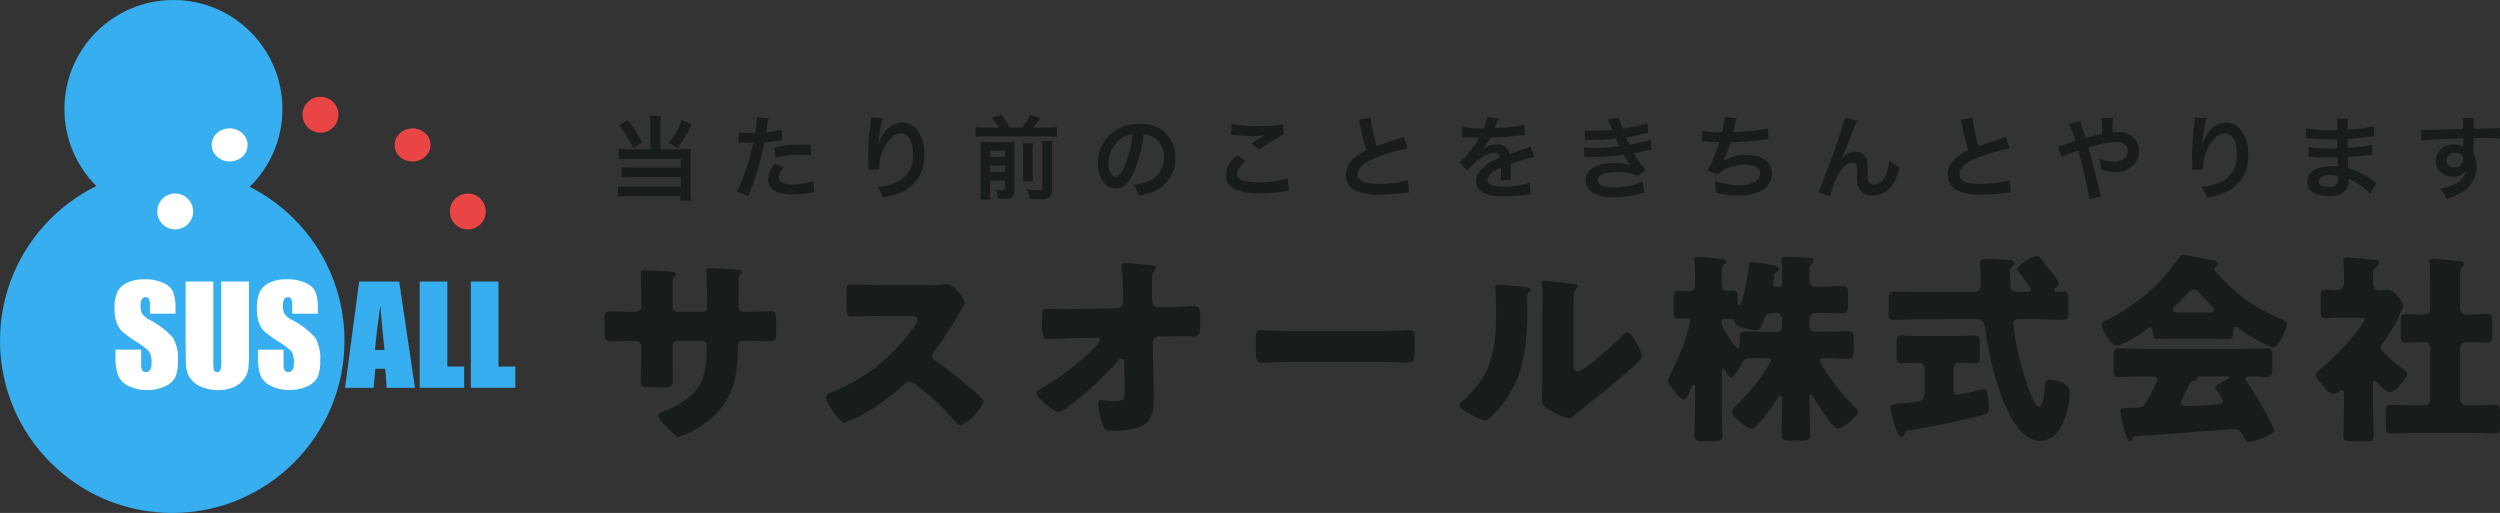 <svg xmlns="http://www.w3.org/2000/svg" width="194.953" height="40" viewBox="0 0 194.953 40">
  <rect x="0" y="0" width="194.953" height="40" fill="#333333" stroke="none"/>
  <g id="グループ_284" data-name="グループ 284" transform="translate(-57.057 -34)">
    <g id="グループ_325" data-name="グループ 325" transform="translate(57.057 34)">
      <g id="グループ_255" data-name="グループ 255" transform="translate(0 0)">
        <circle id="楕円形_31" data-name="楕円形 31" cx="8.5" cy="8.5" r="8.5" transform="translate(5.023)" fill="#36aeef"/>
        <circle id="楕円形_32" data-name="楕円形 32" cx="13.432" cy="13.432" r="13.432" transform="translate(0 13.137)" fill="#36aeef"/>
      </g>
      <g id="グループ_256" data-name="グループ 256" transform="translate(8.937 21.774)">
        <path id="パス_424" data-name="パス 424" d="M38.565,31.542h-2v-.615a1.213,1.213,0,0,0-.077-.551.283.283,0,0,0-.256-.117.326.326,0,0,0-.294.159.923.923,0,0,0-.1.483,1.361,1.361,0,0,0,.112.625,1.633,1.633,0,0,0,.609.507,6.147,6.147,0,0,1,1.814,1.4,3.213,3.213,0,0,1,.374,1.767,3.107,3.107,0,0,1-.207,1.306,1.628,1.628,0,0,1-.807.705,3.176,3.176,0,0,1-1.383.284,3.091,3.091,0,0,1-1.477-.327,1.611,1.611,0,0,1-.8-.835,4.273,4.273,0,0,1-.19-1.439v-.544h2V35.36a1.325,1.325,0,0,0,.084.6.327.327,0,0,0,.3.133.352.352,0,0,0,.32-.169.967.967,0,0,0,.1-.5,1.559,1.559,0,0,0-.2-.958,6.43,6.43,0,0,0-1.009-.753,9.928,9.928,0,0,1-1.064-.773,1.808,1.808,0,0,1-.433-.665,2.927,2.927,0,0,1-.172-1.086,3.019,3.019,0,0,1,.243-1.393,1.636,1.636,0,0,1,.786-.689,3.128,3.128,0,0,1,1.31-.248,3.413,3.413,0,0,1,1.432.272,1.5,1.5,0,0,1,.784.683,3.608,3.608,0,0,1,.192,1.4Z" transform="translate(-33.811 -28.855)" fill="#fff"/>
        <path id="パス_425" data-name="パス 425" d="M46.834,29.118v5.541a9.644,9.644,0,0,1-.061,1.324,1.793,1.793,0,0,1-.367.78,1.886,1.886,0,0,1-.8.609,2.979,2.979,0,0,1-1.165.207,3.28,3.28,0,0,1-1.31-.246,1.977,1.977,0,0,1-.85-.64,1.776,1.776,0,0,1-.333-.833q-.051-.437-.051-1.841v-4.9h2.156v6.217a2.474,2.474,0,0,0,.059.694.231.231,0,0,0,.238.15.251.251,0,0,0,.264-.166,3.1,3.1,0,0,0,.059-.786v-6.11Z" transform="translate(-36.356 -28.937)" fill="#fff"/>
        <path id="パス_426" data-name="パス 426" d="M54.751,31.542h-2v-.615a1.213,1.213,0,0,0-.077-.551.283.283,0,0,0-.256-.117.326.326,0,0,0-.294.159.923.923,0,0,0-.1.483,1.361,1.361,0,0,0,.112.625,1.633,1.633,0,0,0,.609.507,6.147,6.147,0,0,1,1.814,1.4,3.213,3.213,0,0,1,.374,1.767,3.107,3.107,0,0,1-.207,1.306,1.624,1.624,0,0,1-.8.7,3.175,3.175,0,0,1-1.383.284,3.091,3.091,0,0,1-1.477-.327,1.611,1.611,0,0,1-.8-.835,4.273,4.273,0,0,1-.19-1.439V34.35h2v1.009a1.325,1.325,0,0,0,.084.6.327.327,0,0,0,.3.133.352.352,0,0,0,.32-.169.967.967,0,0,0,.1-.5,1.559,1.559,0,0,0-.2-.958,6.4,6.4,0,0,0-1.009-.753,9.913,9.913,0,0,1-1.072-.772,1.817,1.817,0,0,1-.433-.665A2.941,2.941,0,0,1,50,31.187a3.019,3.019,0,0,1,.243-1.393,1.636,1.636,0,0,1,.786-.689,3.128,3.128,0,0,1,1.31-.248,3.413,3.413,0,0,1,1.432.272,1.5,1.5,0,0,1,.784.683,3.608,3.608,0,0,1,.192,1.4Z" transform="translate(-38.902 -28.855)" fill="#fff"/>
        <path id="パス_427" data-name="パス 427" d="M64.323,29.118l1.233,8.291H63.349l-.116-1.49h-.771l-.13,1.49H60.1l1.1-8.291ZM63.18,34.449q-.164-1.408-.329-3.483-.33,2.381-.414,3.483Z" transform="translate(-42.131 -28.936)" fill="#36aeef"/>
        <path id="パス_428" data-name="パス 428" d="M70.7,29.113v6.632h1.31V37.4H68.544V29.113Z" transform="translate(-44.753 -28.934)" fill="#36aeef"/>
        <path id="パス_429" data-name="パス 429" d="M76.486,29.113v6.632H77.8V37.4H74.329V29.113Z" transform="translate(-46.55 -28.934)" fill="#36aeef"/>
      </g>
      <g id="グループ_276" data-name="グループ 276" transform="translate(12.261 7.542)">
        <path id="パス_332" data-name="パス 332" d="M36.931,18.3a1.4,1.4,0,1,1,.987.406,1.4,1.4,0,0,1-.987-.406" transform="translate(-36.515 -8.36)" fill="#fff"/>
        <path id="パス_333" data-name="パス 333" d="M72.065,17.777h0a1.4,1.4,0,1,1,.965.385,1.4,1.4,0,0,1-.965-.385" transform="translate(-48.81 -7.812)" fill="#ea4545"/>
        <path id="パス_334" data-name="パス 334" d="M44.626,9.848a1.245,1.245,0,0,1,.681-1.71,1.459,1.459,0,0,1,1.864.625,1.245,1.245,0,0,1-.682,1.71h0a1.534,1.534,0,0,1-.589.119,1.416,1.416,0,0,1-1.274-.745" transform="translate(-40.25 -5.546)" fill="#fff"/>
        <path id="パス_335" data-name="パス 335" d="M64.34,10.032h0a1.251,1.251,0,0,1-.74-1.69,1.452,1.452,0,0,1,1.841-.679,1.25,1.25,0,0,1,.739,1.69,1.41,1.41,0,0,1-1.287.783,1.472,1.472,0,0,1-.551-.1" transform="translate(-44.978 -5.087)" fill="#ea4545"/>
        <path id="パス_336" data-name="パス 336" d="M53.956,6.267a1.4,1.4,0,1,1,1.43,1.379H55.36a1.4,1.4,0,0,1-1.4-1.379" transform="translate(-42.627 -4.84)" fill="#ea4545"/>
      </g>
    </g>
    <path id="パス_453" data-name="パス 453" d="M3.343-4.993H1.624a4.5,4.5,0,0,1-.739-.043v.81a7.038,7.038,0,0,1,.732-.028h4.1v.682H1.794A5.343,5.343,0,0,1,1.105-3.6v.8a5.577,5.577,0,0,1,.682-.028H5.716v.76H1.567a5.023,5.023,0,0,1-.739-.036v.81A3.955,3.955,0,0,1,1.6-1.342H5.7v.348h.824a6.244,6.244,0,0,1-.043-.81V-4.432a4.865,4.865,0,0,1,.028-.6,3.428,3.428,0,0,1-.568.036h-1.8V-6.9a4.572,4.572,0,0,1,.043-.7H3.3a4.836,4.836,0,0,1,.043.7ZM.906-6.876A8.081,8.081,0,0,1,2-5.107l.7-.412A8.679,8.679,0,0,0,1.588-7.26Zm4.9-.4A5.886,5.886,0,0,1,4.792-5.512l.661.412A8.49,8.49,0,0,0,6.561-6.933ZM10.22-5.512a1.061,1.061,0,0,1,.135-.007c.057,0,.156,0,.284.007s.192.007.227.007h.412a.6.6,0,0,0,.092-.007A15.179,15.179,0,0,1,10.1-1.69l.9.348a24.087,24.087,0,0,0,.8-2.352c.185-.647.362-1.4.44-1.84A9.685,9.685,0,0,0,13.4-5.683c.171-.028.171-.028.227-.036l-.036-.817a5.9,5.9,0,0,1-1.215.213c.028-.163.036-.206.071-.4a4.037,4.037,0,0,1,.135-.682l-.938-.085a.964.964,0,0,1,.007.128,8.623,8.623,0,0,1-.135,1.087c-.163.007-.242.007-.327.007a5.653,5.653,0,0,1-.952-.064Zm5.634.156c-.448-.007-.512-.007-.7-.007a9.117,9.117,0,0,0-2.117.227l.064.782a7.667,7.667,0,0,1,1.876-.206,7.4,7.4,0,0,1,.9.05Zm-2.8,1.492a2,2,0,0,0-.526,1.229,1.027,1.027,0,0,0,.5.874,2.885,2.885,0,0,0,1.428.284,8.268,8.268,0,0,0,1.321-.114c.163-.028.22-.036.348-.05l-.064-.874a5.437,5.437,0,0,1-1.613.263c-.71,0-1.066-.185-1.066-.547a1.179,1.179,0,0,1,.369-.782Zm7.51-3.609a1.67,1.67,0,0,1-.021.242l-.107.881c-.057.49-.1,1.279-.1,1.854,0,.142.014.668.021.874v.135a.553.553,0,0,1-.007.092l.853-.014v-.149a3.406,3.406,0,0,1,.9-2.295,1.057,1.057,0,0,1,.767-.377c.611,0,.952.568.952,1.591a2.166,2.166,0,0,1-1.2,2.174,4.147,4.147,0,0,1-1.556.4,2.718,2.718,0,0,1,.419.838,6.059,6.059,0,0,0,1.392-.4,2.986,2.986,0,0,0,1.833-2.92,2.975,2.975,0,0,0-.512-1.89,1.488,1.488,0,0,0-1.215-.639,1.7,1.7,0,0,0-1.35.725,2.872,2.872,0,0,0-.448.845,1.559,1.559,0,0,1-.043.156h-.021c.014-.171.043-.412.092-.71a6.969,6.969,0,0,1,.256-1.371Zm8.909.789a4.778,4.778,0,0,1-.76-.043v.767A4.522,4.522,0,0,1,29.474-6H34.3a4.326,4.326,0,0,1,.76.043v-.767a5.158,5.158,0,0,1-.76.043H33.2a7.1,7.1,0,0,0,.568-.774l-.8-.22a3.726,3.726,0,0,1-.625.995h-.959a6.009,6.009,0,0,0-.661-1l-.767.22a4.444,4.444,0,0,1,.575.782Zm.369,4.128h1.165v.6c0,.128-.036.156-.206.156a4.211,4.211,0,0,1-.5-.043,2.776,2.776,0,0,1,.171.7c.256.007.341.007.448.007.661,0,.817-.135.817-.682V-4.873c0-.377.007-.54.021-.71a4.121,4.121,0,0,1-.632.028H29.751a6.092,6.092,0,0,1-.668-.028c.014.178.021.291.021.639v3.062a6.3,6.3,0,0,1-.036.81h.817a4.278,4.278,0,0,1-.043-.76Zm0-.668v-.5h1.165v.5Zm0-1.165v-.5h1.165v.5ZM32.38-5.455a4.271,4.271,0,0,1,.036.668v1.535a6.233,6.233,0,0,1-.028.76h.8a6.072,6.072,0,0,1-.028-.767V-4.78a4.045,4.045,0,0,1,.036-.675Zm1.5-.192a4.575,4.575,0,0,1,.036.732v2.884c0,.2-.036.227-.327.227a6.065,6.065,0,0,1-.867-.078,2.522,2.522,0,0,1,.22.753c.448.021.6.028.767.028.455,0,.647-.05.8-.192a.829.829,0,0,0,.163-.611V-4.894a4.189,4.189,0,0,1,.043-.753Zm7.943-.526a1.553,1.553,0,0,1,.718.213,1.76,1.76,0,0,1,.874,1.577,1.989,1.989,0,0,1-.988,1.776,3.776,3.776,0,0,1-1.414.391,2.266,2.266,0,0,1,.433.831,4.645,4.645,0,0,0,1.115-.3,2.737,2.737,0,0,0,1.726-2.65,2.56,2.56,0,0,0-2.813-2.636,3.189,3.189,0,0,0-2.444.995,3.052,3.052,0,0,0-.782,2.067c0,1.144.583,1.968,1.392,1.968.583,0,1.037-.419,1.442-1.336A10.278,10.278,0,0,0,41.822-6.173Zm-.867.007a9.364,9.364,0,0,1-.59,2.4c-.256.611-.5.909-.732.909-.313,0-.561-.462-.561-1.044a2.379,2.379,0,0,1,.966-1.918A1.809,1.809,0,0,1,40.955-6.166Zm7.659.036a2.132,2.132,0,0,1,.263.021,11.2,11.2,0,0,0,1.3.085,7.573,7.573,0,0,0,1.066-.057c-.327.185-.675.4-1.044.632l.618.49a13.062,13.062,0,0,1,1.9-1.179l-.028-.8a8.811,8.811,0,0,1-1.876.135,9.318,9.318,0,0,1-2.131-.178Zm.526,1.606a2.011,2.011,0,0,0-.916,1.542A1.221,1.221,0,0,0,49.132-1.8a5.082,5.082,0,0,0,1.776.234,12.156,12.156,0,0,0,1.918-.156,2.825,2.825,0,0,1,.313-.028l-.078-.973a7.577,7.577,0,0,1-2.231.3c-1.2,0-1.719-.2-1.719-.661,0-.305.2-.6.647-.973ZM58.6-7.309a3.02,3.02,0,0,1,.114.462,18.1,18.1,0,0,0,.476,1.925,4.385,4.385,0,0,0-.966.611,1.668,1.668,0,0,0-.632,1.272,1.345,1.345,0,0,0,.618,1.186,3.978,3.978,0,0,0,2.06.391,15.014,15.014,0,0,0,1.662-.107,4.429,4.429,0,0,1,.575-.05l-.078-.973a7.778,7.778,0,0,1-2.295.291c-1.144,0-1.627-.22-1.627-.739s.519-.966,1.556-1.35a17.359,17.359,0,0,1,2.345-.682l-.305-.9a1.944,1.944,0,0,1-.27.107c-1.378.455-1.378.455-1.84.625a11.932,11.932,0,0,1-.469-2.224Zm8.05,1.393a.785.785,0,0,1,.114-.007c.064,0,.064,0,.2.007.156,0,.782.014.9.014,0,0,.092-.007.121-.007a.348.348,0,0,0-.057.092A9.409,9.409,0,0,1,67.071-4.6a4.352,4.352,0,0,1-.639.632l.647.639a3.2,3.2,0,0,1,.618-.647,2.4,2.4,0,0,1,1.456-.732.39.39,0,0,1,.433.384,3.475,3.475,0,0,0-1.527,1,1.132,1.132,0,0,0-.313.789,1.03,1.03,0,0,0,.519.916,3.051,3.051,0,0,0,1.584.3,12.886,12.886,0,0,0,1.819-.128,2.093,2.093,0,0,1,.327-.028l-.071-.916a6.173,6.173,0,0,1-2.089.3c-.86,0-1.2-.149-1.2-.519A.748.748,0,0,1,69-3.2a4.317,4.317,0,0,1,.682-.369v.171a5.624,5.624,0,0,1-.043.824l.824-.021a2.916,2.916,0,0,1-.021-.377c0-.05,0-.114.007-.234v-.284c0-.1,0-.1-.007-.284V-3.85q.917-.32,1.066-.362A6.271,6.271,0,0,1,72.3-4.4l-.334-.817a2.219,2.219,0,0,1-.526.213q-.266.085-1.087.384a.935.935,0,0,0-1.016-.753,1.717,1.717,0,0,0-1,.32c-.092.071-.092.071-.142.107l-.007-.014a3.676,3.676,0,0,0,.654-.945c.718-.021,1.62-.078,2.138-.142.362-.043.362-.043.561-.057l-.05-.81a9.6,9.6,0,0,1-1.861.242c-.391.021-.391.021-.448.028.014-.028.028-.05.064-.128a5.429,5.429,0,0,1,.284-.639l-.931-.1a2.814,2.814,0,0,1-.284.881,8.585,8.585,0,0,1-1.648-.092Zm9.591.206c.149-.007.185-.014.483-.014a17.128,17.128,0,0,0,1.9-.1c.057.128.078.171.149.32s.085.178.128.263a13.977,13.977,0,0,1-2.011.135,4.211,4.211,0,0,1-.732-.028l.028.774c.121-.014.171-.014.291-.021a20.4,20.4,0,0,0,2.749-.192,4.277,4.277,0,0,0,.547.8,4.9,4.9,0,0,0-1.229-.149,3.167,3.167,0,0,0-1.655.355,1.186,1.186,0,0,0-.6.988,1.144,1.144,0,0,0,.547.973,3.248,3.248,0,0,0,1.734.348A6.84,6.84,0,0,0,80.4-1.5a3.514,3.514,0,0,1,.462-.107l-.128-.874a5.518,5.518,0,0,1-2.188.462,2.769,2.769,0,0,1-1.016-.156.468.468,0,0,1-.306-.412.513.513,0,0,1,.306-.433,2.741,2.741,0,0,1,1.194-.2,3.821,3.821,0,0,1,1.634.291l.625-.448a7.105,7.105,0,0,1-.952-1.3c.085-.021.085-.021.263-.057s.4-.085.7-.156c.163-.043.313-.071.448-.092l-.071-.774a3.588,3.588,0,0,1-.675.206c-.043.007-.369.078-.98.206a6.4,6.4,0,0,1-.277-.583c.22-.028,1.009-.185,1.485-.3l.242-.05-.071-.753a11.936,11.936,0,0,1-1.918.426,4.165,4.165,0,0,1-.291-.86l-.888.121c.007.014.107.234.284.647.057.128.057.128.078.185a12.626,12.626,0,0,1-1.464.078,5.96,5.96,0,0,1-.682-.028Zm9.122.1h.057c.057,0,.128,0,.227.007.377.028.7.043,1.073.05a16.084,16.084,0,0,1-.6,1.577,4.777,4.777,0,0,1-.334.639l.86.3a1.2,1.2,0,0,1,.519-.412A3.592,3.592,0,0,1,88.7-3.8c.767,0,1.194.242,1.194.682,0,.568-.668.931-1.7.931a5.406,5.406,0,0,1-1.833-.341,4.044,4.044,0,0,1,.071.9,6.49,6.49,0,0,0,1.812.249c1.556,0,2.572-.682,2.572-1.734,0-.9-.746-1.442-2-1.442a3.3,3.3,0,0,0-1.79.462v-.014a9.448,9.448,0,0,0,.561-1.442c.888-.021,1.513-.071,2.543-.185.185-.021.249-.028.412-.036l-.043-.86a4.847,4.847,0,0,1-.909.163c-.469.057-1.272.114-1.812.128.043-.135.043-.135.171-.668a3.971,3.971,0,0,1,.114-.412l-.952-.078a6.1,6.1,0,0,1-.2,1.172,6.535,6.535,0,0,1-1.535-.121ZM96.243-4.254c.156-.334.469-1.108.874-2.146a6.843,6.843,0,0,1,.348-.817l-.959-.242a49.844,49.844,0,0,1-1.684,4.831c-.227.618-.291.789-.391.995l.916.3a8.15,8.15,0,0,1,.6-1.627c.348-.639.746-.995,1.13-.995a.352.352,0,0,1,.32.163.97.97,0,0,1,.057.419c0,.071,0,.242-.007.5v.071a2.059,2.059,0,0,0,.121.789A1.112,1.112,0,0,0,98.68-1.4c1.073,0,1.769-.739,2.075-2.21a2.222,2.222,0,0,1-.782-.533,4.453,4.453,0,0,1-.27,1.13c-.206.5-.512.76-.888.76a.6.6,0,0,1-.377-.1c-.128-.107-.156-.249-.156-.76,0-.817-.036-1.073-.178-1.3a.962.962,0,0,0-.8-.4,1.329,1.329,0,0,0-.917.419l-.135.156Zm9.286-3.055a3.022,3.022,0,0,1,.114.462,18.1,18.1,0,0,0,.476,1.925,4.385,4.385,0,0,0-.966.611,1.668,1.668,0,0,0-.632,1.272,1.345,1.345,0,0,0,.618,1.186,3.978,3.978,0,0,0,2.06.391,15.014,15.014,0,0,0,1.662-.107,4.429,4.429,0,0,1,.575-.05l-.078-.973a7.778,7.778,0,0,1-2.295.291c-1.144,0-1.627-.22-1.627-.739s.519-.966,1.556-1.35a17.36,17.36,0,0,1,2.345-.682l-.305-.9a1.945,1.945,0,0,1-.27.107c-1.378.455-1.378.455-1.84.625a11.934,11.934,0,0,1-.469-2.224Zm9.74,1.435c-.064-.234-.092-.327-.149-.5a4.694,4.694,0,0,1-.249-.838l-.881.249a7.768,7.768,0,0,1,.483,1.321c-.341.107-.4.121-.689.22a4.051,4.051,0,0,1-.647.185l.277.831a8.219,8.219,0,0,1,.916-.362,3.324,3.324,0,0,0,.355-.128,26.74,26.74,0,0,1,.867,3.78l.938-.213a1.9,1.9,0,0,1-.107-.341c-.426-1.776-.462-1.911-.9-3.453a7.159,7.159,0,0,1,2.131-.44c.6,0,.945.263.945.71a.735.735,0,0,1-.291.6,1.425,1.425,0,0,1-.8.234,2.685,2.685,0,0,1-1.137-.277,3.131,3.131,0,0,1,.128.874,3.474,3.474,0,0,0,1.1.2,2,2,0,0,0,1.314-.419,1.612,1.612,0,0,0,.575-1.236,1.475,1.475,0,0,0-1.662-1.449c-.142,0-.242.007-.412.021a7.913,7.913,0,0,1,.036-1.137h-.9a4.171,4.171,0,0,1,.043.853c.007.249.007.249.007.391-.284.057-.4.085-.6.135Zm8.533-1.6a1.668,1.668,0,0,1-.021.242l-.107.881c-.057.49-.1,1.279-.1,1.854,0,.142.014.668.021.874v.135a.552.552,0,0,1-.007.092l.853-.014v-.149a3.406,3.406,0,0,1,.9-2.295,1.057,1.057,0,0,1,.767-.377c.611,0,.952.568.952,1.591a2.166,2.166,0,0,1-1.2,2.174,4.147,4.147,0,0,1-1.556.4,2.717,2.717,0,0,1,.419.838,6.059,6.059,0,0,0,1.393-.4,2.986,2.986,0,0,0,1.833-2.92,2.975,2.975,0,0,0-.512-1.89,1.488,1.488,0,0,0-1.215-.639,1.7,1.7,0,0,0-1.35.725,2.872,2.872,0,0,0-.448.845,1.559,1.559,0,0,1-.043.156h-.021c.014-.171.043-.412.092-.71a6.969,6.969,0,0,1,.256-1.371Zm14.152,5.1c-.1-.057-.135-.085-.256-.163a6.354,6.354,0,0,0-1.947-1c-.007-.171-.007-.171-.028-.86.277-.014.384-.021.483-.028.533-.05.853-.085.959-.1.163-.021.341-.043.462-.05l-.021-.782a5.257,5.257,0,0,1-.881.156c-.654.071-.654.071-1.009.092-.007-.44-.007-.526-.014-.7.625-.036.9-.057,1.527-.142a4.444,4.444,0,0,1,.561-.064l-.036-.789a9.612,9.612,0,0,1-2.046.27,4.406,4.406,0,0,1,.05-.867h-.9a5.071,5.071,0,0,1,.036.9c-.178.007-.419.014-.533.014a9.342,9.342,0,0,1-1.911-.149l-.007.789h.114c.021,0,.078,0,.156.007.476.036,1.392.071,1.741.071.107,0,.22,0,.448-.007.007.4.007.647.007.71-.2.007-.44.014-.583.014a9.161,9.161,0,0,1-1.655-.121l-.014.767c.107,0,.178,0,.27.007.59.043.853.05,1.286.05.149,0,.369-.007.71-.014.007.284.007.284.014.384v.156a1.374,1.374,0,0,1,.007.171,3.712,3.712,0,0,0-.476-.028c-1.194,0-1.9.455-1.9,1.229,0,.7.6,1.108,1.634,1.108a1.891,1.891,0,0,0,1.172-.305,1.108,1.108,0,0,0,.4-.959v-.078a3.16,3.16,0,0,1,.384.178,4.794,4.794,0,0,1,1.314.973Zm-3-.547v.171a.9.9,0,0,1-.085.455.738.738,0,0,1-.618.227c-.5,0-.81-.163-.81-.426,0-.305.348-.49.924-.49A2.493,2.493,0,0,1,134.956-2.919ZM145.534-5.4V-5.86c.561-.014.689-.014.86-.014.59,0,.931.014,1.194.036l-.007-.817c-.263.028-.817.043-2.053.05a5.583,5.583,0,0,1,.036-.845l-.9.007a3.855,3.855,0,0,1,.043.86c-.369.014-.369.014-.6.021-.583.014-.654.014-1.115.028-.916.036-1.03.036-1.208.036a3.093,3.093,0,0,1-.348-.014l.028.845c.192-.028.192-.028,1.265-.107.313-.021.98-.043,2-.071,0,.192,0,.59.007.6a.293.293,0,0,0,.007.085A1.187,1.187,0,0,0,144-5.37a1.308,1.308,0,0,0-1.414,1.293,1.11,1.11,0,0,0,.49.959,1.309,1.309,0,0,0,.824.256,1.17,1.17,0,0,0,1.044-.5,1.5,1.5,0,0,1-.824,1.037,3.353,3.353,0,0,1-1.208.412,2.332,2.332,0,0,1,.5.8A4.967,4.967,0,0,0,144.7-1.7a2.279,2.279,0,0,0,1.059-1.918,2.162,2.162,0,0,0-.227-1c0-.085-.007-.142-.007-.171Zm-.817,1.172a.647.647,0,0,1-.7.639.561.561,0,0,1-.6-.561.622.622,0,0,1,.661-.568C144.469-4.716,144.717-4.524,144.717-4.226Z" transform="translate(104.422 50.637)" fill="#181c1d"/>
    <path id="パス_452" data-name="パス 452" d="M3.752-13.358c-.6,0-1.376-.047-1.708-.047-.364,0-.427.127-.427.775v.585c0,.585.016,1,.49,1,.411,0,1.028-.047,1.645-.047h.316a.405.405,0,0,1,.411.4v.854c0,.649-.032,1.3-.032,1.961,0,.348.095.4.807.4H6.362c.569,0,.585-.111.585-.664,0-.206-.016-1.091-.016-1.74v-.838A.368.368,0,0,1,7.3-11.1h1.93c.285,0,.364.221.364.475,0,2.547-.6,3.875-3.037,4.888-.459.174-.743.269-.743.475,0,.221.38.6.633.854.285.332.759.791.965.791a6.488,6.488,0,0,0,1.756-.87c2.325-1.582,2.831-3.369,2.847-6.058,0-.475.095-.554.554-.554h.19c.569,0,1.155.032,1.724.032.49,0,.522-.237.522-.759v-.7c0-.743-.079-.886-.427-.886-.142,0-1.424.032-1.819.047h-.19c-.411,0-.506-.142-.506-.6,0-.3.016-.585.016-.87v-.886c0-.743.253-.506.253-.775,0-.174-.569-.19-1.107-.206-.285-.016-1.218-.063-1.439-.063a.217.217,0,0,0-.237.206c0,.063.016.127.016.19.032.348.063,2.1.063,2.547,0,.237-.095.459-.364.459H7.3a.357.357,0,0,1-.364-.4v-1.882a.7.7,0,0,1,.158-.49.377.377,0,0,0,.095-.174c0-.174-.38-.206-.886-.221-.411-.016-1.392-.079-1.708-.079-.127,0-.142.047-.142.158,0,.68.032,1.36.032,2.04v.68c0,.348-.364.364-.522.364Zm19.329-2.088c-.728,0-1.455-.047-2.183-.047-.38,0-.411.111-.411.664v1.06c0,.569.032.759.427.759.728,0,1.455-.032,2.167-.032h2.4c.269,0,.538.032.538.3a1.091,1.091,0,0,1-.221.475,14.142,14.142,0,0,1-6.5,5.188c-.19.063-.411.158-.411.4a2.451,2.451,0,0,0,.4.854c.174.253.759,1.123,1.044,1.123a11.131,11.131,0,0,0,2.2-1.123,18.092,18.092,0,0,0,2.483-1.9.555.555,0,0,1,.4-.19,1.269,1.269,0,0,1,.522.269A17.009,17.009,0,0,1,28.712-5.1a.284.284,0,0,1,.079.111c.174.206.38.459.617.459A3.58,3.58,0,0,0,31.18-6.367a.225.225,0,0,0-.095-.19c-.111-.142-.664-.633-.823-.775a32.716,32.716,0,0,0-2.879-2.246.358.358,0,0,1-.221-.332.432.432,0,0,1,.127-.3,29.344,29.344,0,0,0,2.2-3.417,1.853,1.853,0,0,0,.237-.49c0-.221-.87-1.408-1.36-1.408a3.33,3.33,0,0,0-.4.032,8.4,8.4,0,0,1-1.091.047ZM38.266-13.58c-.269,0-.538.016-.807.016-.411,0-.823-.032-1.234-.032-.443,0-.49.111-.49.664v.585c0,.965.111,1.107.522,1.107.237,0,1.518-.063,2.056-.079l1.708-.032a.24.24,0,0,1,.237.221c0,.127-.332.443-.443.554a18.785,18.785,0,0,1-4.128,3.179c-.142.079-.364.206-.364.348,0,.38,1.313,1.5,1.692,1.5.237,0,.838-.475,1.06-.649a24.909,24.909,0,0,0,3.591-3.353.326.326,0,0,1,.269-.158.2.2,0,0,1,.206.221l.032,2.341c0,.585-.032.743-.838.743a4.315,4.315,0,0,1-.649-.047,2.841,2.841,0,0,0-.348-.032c-.19,0-.221.127-.221.285a6.084,6.084,0,0,0,.427,1.835c.111.253.411.269.728.269h.111a6.015,6.015,0,0,0,1.677-.206c1.17-.332,1.392-1.107,1.392-2.23,0-.411,0-.823-.016-1.234l-.063-3.179a.52.52,0,0,1,.506-.506h.538c.443,0,.886-.016,1.344-.016.237,0,.49.016.728.016.459,0,.585-.142.585-.7v-.807c0-.7-.127-.854-.506-.854-.206,0-1.661.095-2.214.095h-.538a.5.5,0,0,1-.49-.475v-.19c-.016-.506-.016-1.012-.016-1.534a.815.815,0,0,1,.19-.649.308.308,0,0,0,.142-.221c0-.174-.19-.19-.49-.221a.77.77,0,0,1-.19-.016c-.364-.047-1.392-.142-1.74-.142-.158,0-.285.047-.285.237,0,.063.016.127.016.206a22.974,22.974,0,0,1,.111,2.341v.253a.47.47,0,0,1-.49.475Zm16.7,1.708c-1,0-1.882-.063-2.1-.063-.411,0-.459.19-.459.664v.728c0,.838,0,1.139.538,1.139.585,0,1.329-.047,2.025-.047h7.276c.7,0,1.424.047,2.04.047.506,0,.522-.269.522-1.139V-11.3c0-.459-.063-.633-.475-.633-.142,0-1.155.063-2.088.063Zm16.324-3.606c-.127,0-.206.016-.206.158,0,.063.063,1.155.063,1.882,0,2.879-.269,5-2.594,6.991-.111.095-.237.206-.237.348,0,.206.269.364.427.459a5.136,5.136,0,0,0,1.534.759c.206,0,.475-.285.649-.459a8.739,8.739,0,0,0,2.357-4.4,21.622,21.622,0,0,0,.3-4.049c0-.19-.016-.38-.016-.569a.725.725,0,0,1,.174-.6.269.269,0,0,0,.095-.158c0-.127-.253-.158-.554-.19C72.874-15.351,71.625-15.478,71.293-15.478Zm5.9,2.373c0-.475,0-.949.016-1.424a.811.811,0,0,1,.158-.6c.063-.063.142-.127.142-.221,0-.127-.095-.142-.221-.174-.221-.032-1.329-.158-1.582-.19-.127-.016-.775-.079-.807-.079-.095,0-.174.016-.174.127a.348.348,0,0,0,.016.127c.016.206.032.554.032.917,0,.49-.016,1.012-.016,1.329v4.967c0,.886-.047,1.6-.047,1.914,0,.364.411.6.68.743a6.163,6.163,0,0,0,1.424.617c.19,0,.427-.221.585-.364.633-.554,1.313-1.044,1.961-1.566.775-.617,1.518-1.25,2.262-1.9.032-.032.095-.079.142-.127.285-.253.743-.649.743-.933a2.947,2.947,0,0,0-.411-.981c-.206-.364-.475-.854-.7-.854-.142,0-.253.127-.332.206-.506.506-2.989,2.847-3.559,2.847-.285,0-.316-.221-.316-.87Zm15.09,3.369c.111,0,.3,0,.3.158a2.226,2.226,0,0,1-.3.569A16.348,16.348,0,0,1,89.925-6.1c-.111.095-.411.364-.411.522,0,.332,1.155,1.329,1.566,1.329.174,0,.3-.127.443-.285a12.567,12.567,0,0,0,1.471-1.946c.079-.127.206-.316.316-.316s.142.079.142.285v.332c0,.807-.047,1.629-.047,2.436,0,.38.158.411.728.411h.791c.522,0,.712-.032.712-.4,0-.886-.047-1.756-.047-2.642v-.411c0-.079.016-.142.079-.142.079,0,.142.079.19.158.221.4,1.534,2.515,1.914,2.515s1.613-1,1.613-1.313c0-.127-.332-.443-.427-.538a16.025,16.025,0,0,1-2.183-2.736,2.832,2.832,0,0,1-.38-.7c0-.174.142-.206.285-.206h.253c.538,0,1.076.047,1.613.047.443,0,.49-.206.49-.68v-.775c0-.49-.047-.7-.49-.7-.538,0-1.076.047-1.613.047h-.9a.453.453,0,0,1-.443-.443v-.506c0-.348.158-.522.506-.522h.221c.617,0,1.234.032,1.851.032.38,0,.411-.158.411-.617v-.886c0-.459-.032-.617-.411-.617-.617,0-1.234.047-1.851.047h-.237c-.285,0-.49-.158-.49-.411v-.68a1.087,1.087,0,0,1,.158-.728c.079-.079.158-.127.158-.221,0-.19-.206-.206-.506-.221-.506-.032-1.2-.063-1.708-.063-.142,0-.285.016-.285.206v.158c0,.111.047.411.047.6v.949c0,.285-.016.411-.206.411h-.206c-.174,0-.3-.047-.3-.253a.921.921,0,0,1,.047-.221,2.308,2.308,0,0,0,.047-.316.417.417,0,0,1,.221-.4c.111-.063.158-.095.158-.19,0-.237-.49-.3-.854-.364-.221-.032-1.091-.19-1.25-.19-.19,0-.221.063-.237.253-.032.554-.49,3.1-.775,3.1-.095,0-.111-.142-.111-.206v-.221c0-.063.016-.142.016-.206,0-.411-.111-.475-.443-.475a1.366,1.366,0,0,0-.237.016H89.2a.449.449,0,0,1-.459-.459v-.823c0-.427.016-.664.158-.759.127-.079.206-.111.206-.237,0-.158-.174-.19-.3-.206-.443-.047-1.629-.174-1.93-.174-.142,0-.285.032-.285.19,0,.047.016.174.032.332a6.9,6.9,0,0,1,.032.759v.949a.439.439,0,0,1-.427.443c-.285,0-.569-.032-.854-.032-.348,0-.38.158-.38.6v.949c0,.443.032.633.348.633.174,0,.459-.032.633-.032a.266.266,0,0,1,.3.269,15.209,15.209,0,0,1-.443,1.582,18.089,18.089,0,0,1-1.044,2.4,2.486,2.486,0,0,0-.253.617c0,.253.933,1.471,1.25,1.471.206,0,.348-.348.554-.87.032-.079.111-.285.206-.285.079,0,.111.079.111.174v1.661c0,.712-.047,1.439-.047,2.151,0,.38.174.411.7.411h.775c.538,0,.712-.032.712-.411,0-.728-.047-1.439-.047-2.151v-2.91c0-.158.032-.206.095-.206s.095.079.206.269c.127.206.332.459.427.459.19,0,.759-.949.854-1.139.142-.3.221-.4,1.17-.4Zm-.047-2.056c-.538,0-1.06-.047-1.6-.047-.411,0-.49.142-.49.538v.348c0,.3-.016.411-.158.411-.079,0-.158-.095-.206-.158-.332-.443-.569-.807-.87-1.281a1.048,1.048,0,0,1-.174-.569.274.274,0,0,1,.285-.285c.174,0,.348.032.522.032.142,0,.19.032.19.174,0,.459,1.36.7,1.724.7.221,0,.316-.063.617-.949.095-.3.285-.38.6-.38h.332a.442.442,0,0,1,.443.443v.585a.453.453,0,0,1-.443.443Zm12.164.316c-.6,0-1.155-.032-1.661-.032-.332,0-.364.19-.364.585v.949c0,.49.032.617.38.617.443,0,.87-.032,1.313-.032.269,0,.506.127.506.443v1.851c0,.7-.3.759-1.692.854-.7.047-1,.079-1,.38,0,.127.38,1.408.459,1.661.111.332.19.569.411.569.142,0,.206-.095.237-.221.063-.237.142-.253.475-.3a50.357,50.357,0,0,0,5.568-1.155c.4-.111.538-.158.538-.585,0-.269-.047-.743-.079-1.012-.016-.158-.047-.427-.253-.427-.079,0-.7.142-.822.174-.158.032-1.155.253-1.25.253-.253,0-.348-.19-.348-.411V-8.961a.441.441,0,0,1,.49-.427c.4,0,.807.032,1.2.032.332,0,.364-.158.364-.617v-.917c0-.49-.032-.617-.364-.617-.475,0-1.06.032-1.661.032Zm4.128-1.313c.664,0,.712.364.791.965a24.4,24.4,0,0,0,.886,4c.459,1.455,1.518,4.508,3.369,4.508,1.17,0,1.724-1.06,2.025-2.04a6.647,6.647,0,0,0,.285-1.677c0-.411-.142-.617-.633-.838a2.177,2.177,0,0,0-.886-.19c-.348,0-.38.063-.411.475-.016.285-.127,1.629-.475,1.629-.285,0-.775-1.344-.87-1.613a22.5,22.5,0,0,1-1.06-4.3c-.016-.142-.079-.49-.079-.617,0-.285.285-.3.538-.3h1.281c.7,0,1.392.047,2.072.047.4,0,.427-.174.427-.664v-.87c0-.427-.032-.68-.364-.68-.158,0-.506.016-.569.016-.095,0-.174-.047-.174-.142,0-.111.095-.158.19-.237a.4.4,0,0,0,.158-.269,4.313,4.313,0,0,0-.617-.933c-.158-.206-.617-.823-.791-1.028a.43.43,0,0,0-.316-.174c-.3,0-1.5.728-1.5,1.044a.45.45,0,0,0,.142.269,9.459,9.459,0,0,1,.917,1.3c0,.127-.158.19-.269.19H111.8c-.221,0-.427-.032-.522-.269-.032-.063-.063-1.139-.063-1.265,0-.285.047-.348.221-.475a.323.323,0,0,0,.127-.206c0-.253-.4-.285-.585-.285-.095-.016-1.566-.079-1.6-.079-.269,0-.506.047-.506.364,0,.111.079,1.392.079,1.677,0,.522-.348.538-.6.538H104.24c-.7,0-1.376-.032-2.072-.032-.38,0-.411.19-.411.664v.9c0,.475.032.649.411.649.7,0,1.392-.047,2.072-.047Zm16.719,5.077c.111-.206.142-.253.348-.285.158-.032.237-.063.269-.19.032-.142.079-.142.253-.142h1.977c.158,0,.206.016.206.079,0,.079-.111.142-.174.158-.3.142-.886.443-.886.649a.581.581,0,0,0,.127.237,2.523,2.523,0,0,1,.459.791c0,.221-.206.253-.743.3-.427.032-1.835.095-2.2.095-.174,0-.348-.047-.348-.253A8.623,8.623,0,0,1,125.246-7.711Zm-4.255,4.049c1.218-.063,7.482-.554,7.561-.554a.814.814,0,0,1,.791.411c.221.475.285.6.522.6.3,0,1.977-.554,1.977-.933a23.537,23.537,0,0,0-2.2-3.828.288.288,0,0,1-.063-.174c0-.158.19-.19.49-.19.316,0,.759.047,1.2.047.332,0,.411-.158.411-.617v-1c0-.427-.063-.617-.4-.617-.7,0-1.392.047-2.088.047h-7.418c-.7,0-1.392-.047-2.088-.047-.348,0-.38.206-.38.7v.854c0,.475.032.68.38.68.7,0,1.392-.047,2.088-.047h.522c.174,0,.427.032.427.253a9.528,9.528,0,0,1-.791,1.582c-.063.127-.111.221-.142.269-.206.348-.585.348-.965.348H120.6c-.7,0-.775.032-.775.253a7.3,7.3,0,0,0,.253,1.25c.158.633.269,1.06.475,1.06.111,0,.174-.079.221-.174A.273.273,0,0,1,120.991-3.662Zm3.29-9.649c-.142,0-.348,0-.348-.206a.555.555,0,0,1,.19-.332c.237-.221.459-.443.633-.617.348-.38.617-.649.791-.649.221,0,.411.221.538.38.206.237.411.443.585.617.285.269.475.459.475.6,0,.206-.221.206-.348.206Zm2.578,2.04c.475,0,.965.032,1.439.032.237,0,.332-.079.332-.633v-.047c0-.127.032-.285.174-.285a.416.416,0,0,1,.237.111,11.25,11.25,0,0,0,2.657,1.5c.49,0,1.107-1.408,1.107-1.835,0-.174-.095-.237-.522-.411a13.022,13.022,0,0,1-4.7-3.306c-.095-.095-.443-.459-.443-.569a.153.153,0,0,1,.111-.127.314.314,0,0,0,.19-.253c0-.221-.221-.253-.7-.348-.443-.095-1.8-.348-2.04-.348a.315.315,0,0,0-.285.174,14.3,14.3,0,0,1-5.821,4.967c-.111.063-.221.127-.221.269,0,.443.7,1.661,1.25,1.661a8.832,8.832,0,0,0,2.341-1.344.292.292,0,0,1,.19-.079c.142,0,.19.158.19.269.016.506.063.633.332.633.443,0,.965-.032,1.439-.032Zm19.455.791A.474.474,0,0,1,146.8-11c.538,0,1.06.032,1.6.032.4,0,.427-.174.427-.68v-.886c0-.49-.032-.664-.427-.664-.538,0-1.076.047-1.6.047-.221,0-.49-.142-.49-.585v-1.234c0-.475,0-.965.016-1.439a.6.6,0,0,1,.127-.427c.095-.079.158-.142.158-.253,0-.174-.174-.206-.3-.221-.554-.063-1.107-.111-1.645-.158a4.184,4.184,0,0,0-.427-.032c-.158,0-.316.047-.316.237,0,.047.016.111.016.158.032.332.047.917.047,1.439v1.993c0,.285-.095.522-.427.522-.49,0-.965-.047-1.439-.047-.4,0-.427.174-.427.664v.886c0,.506.032.68.427.68.475,0,.965-.032,1.455-.032.3,0,.411.237.411.506v3.986a.442.442,0,0,1-.443.443h-.9c-.569,0-1.139-.047-1.692-.047-.411,0-.427.206-.427.791v.743c0,.554.047.712.427.712.554,0,1.123-.047,1.692-.047h4.682c.569,0,1.123.047,1.692.047.364,0,.411-.158.411-.617V-5.529c0-.427-.047-.585-.411-.585-.554,0-1.123.047-1.692.047h-.475a.489.489,0,0,1-.538-.554Zm-6.786,2.768c0-.095.016-.269.142-.269.063,0,.127.063.174.111.174.19.759.775,1,.775.427,0,1.344-1.123,1.344-1.439,0-.174-.285-.348-.443-.459-.332-.253-.728-.569-1.028-.854a1.9,1.9,0,0,0-.19-.174c-.269-.253-.427-.411-.427-.538a.39.39,0,0,1,.127-.269,12.878,12.878,0,0,0,1.677-2.989,1.454,1.454,0,0,0-.364-.664c-.285-.364-.49-.6-.981-.6-.19,0-.38.032-.569.032a.453.453,0,0,1-.459-.475v-.38c0-.554.016-.743.158-.87.127-.111.3-.19.3-.364,0-.269-.253-.269-.617-.3-.38-.047-1.518-.158-1.851-.158-.158,0-.316.032-.316.221,0,.047.016.111.016.158a9.7,9.7,0,0,1,.047.981v.649c0,.443-.269.538-.633.538-.253,0-.554-.047-.838-.047-.316,0-.348.158-.348.664v1.012c0,.38.032.554.348.554.253,0,.743-.047,1.218-.047h1.5c.111,0,.38,0,.38.127a5.524,5.524,0,0,1-.585.917,19.808,19.808,0,0,1-2.831,2.926c-.142.111-.411.3-.411.49s.221.443.475.743l.221.269c.158.19.411.475.664.475a.69.69,0,0,0,.427-.174.422.422,0,0,1,.221-.111c.174,0,.19.19.19.316V-6c0,.775-.047,1.55-.047,2.325,0,.38.174.411.743.411h.981c.475,0,.633-.032.633-.443,0-.759-.047-1.518-.047-2.294Z" transform="translate(102.579 71.68)" fill="#181c1d"/>
  </g>
</svg>
